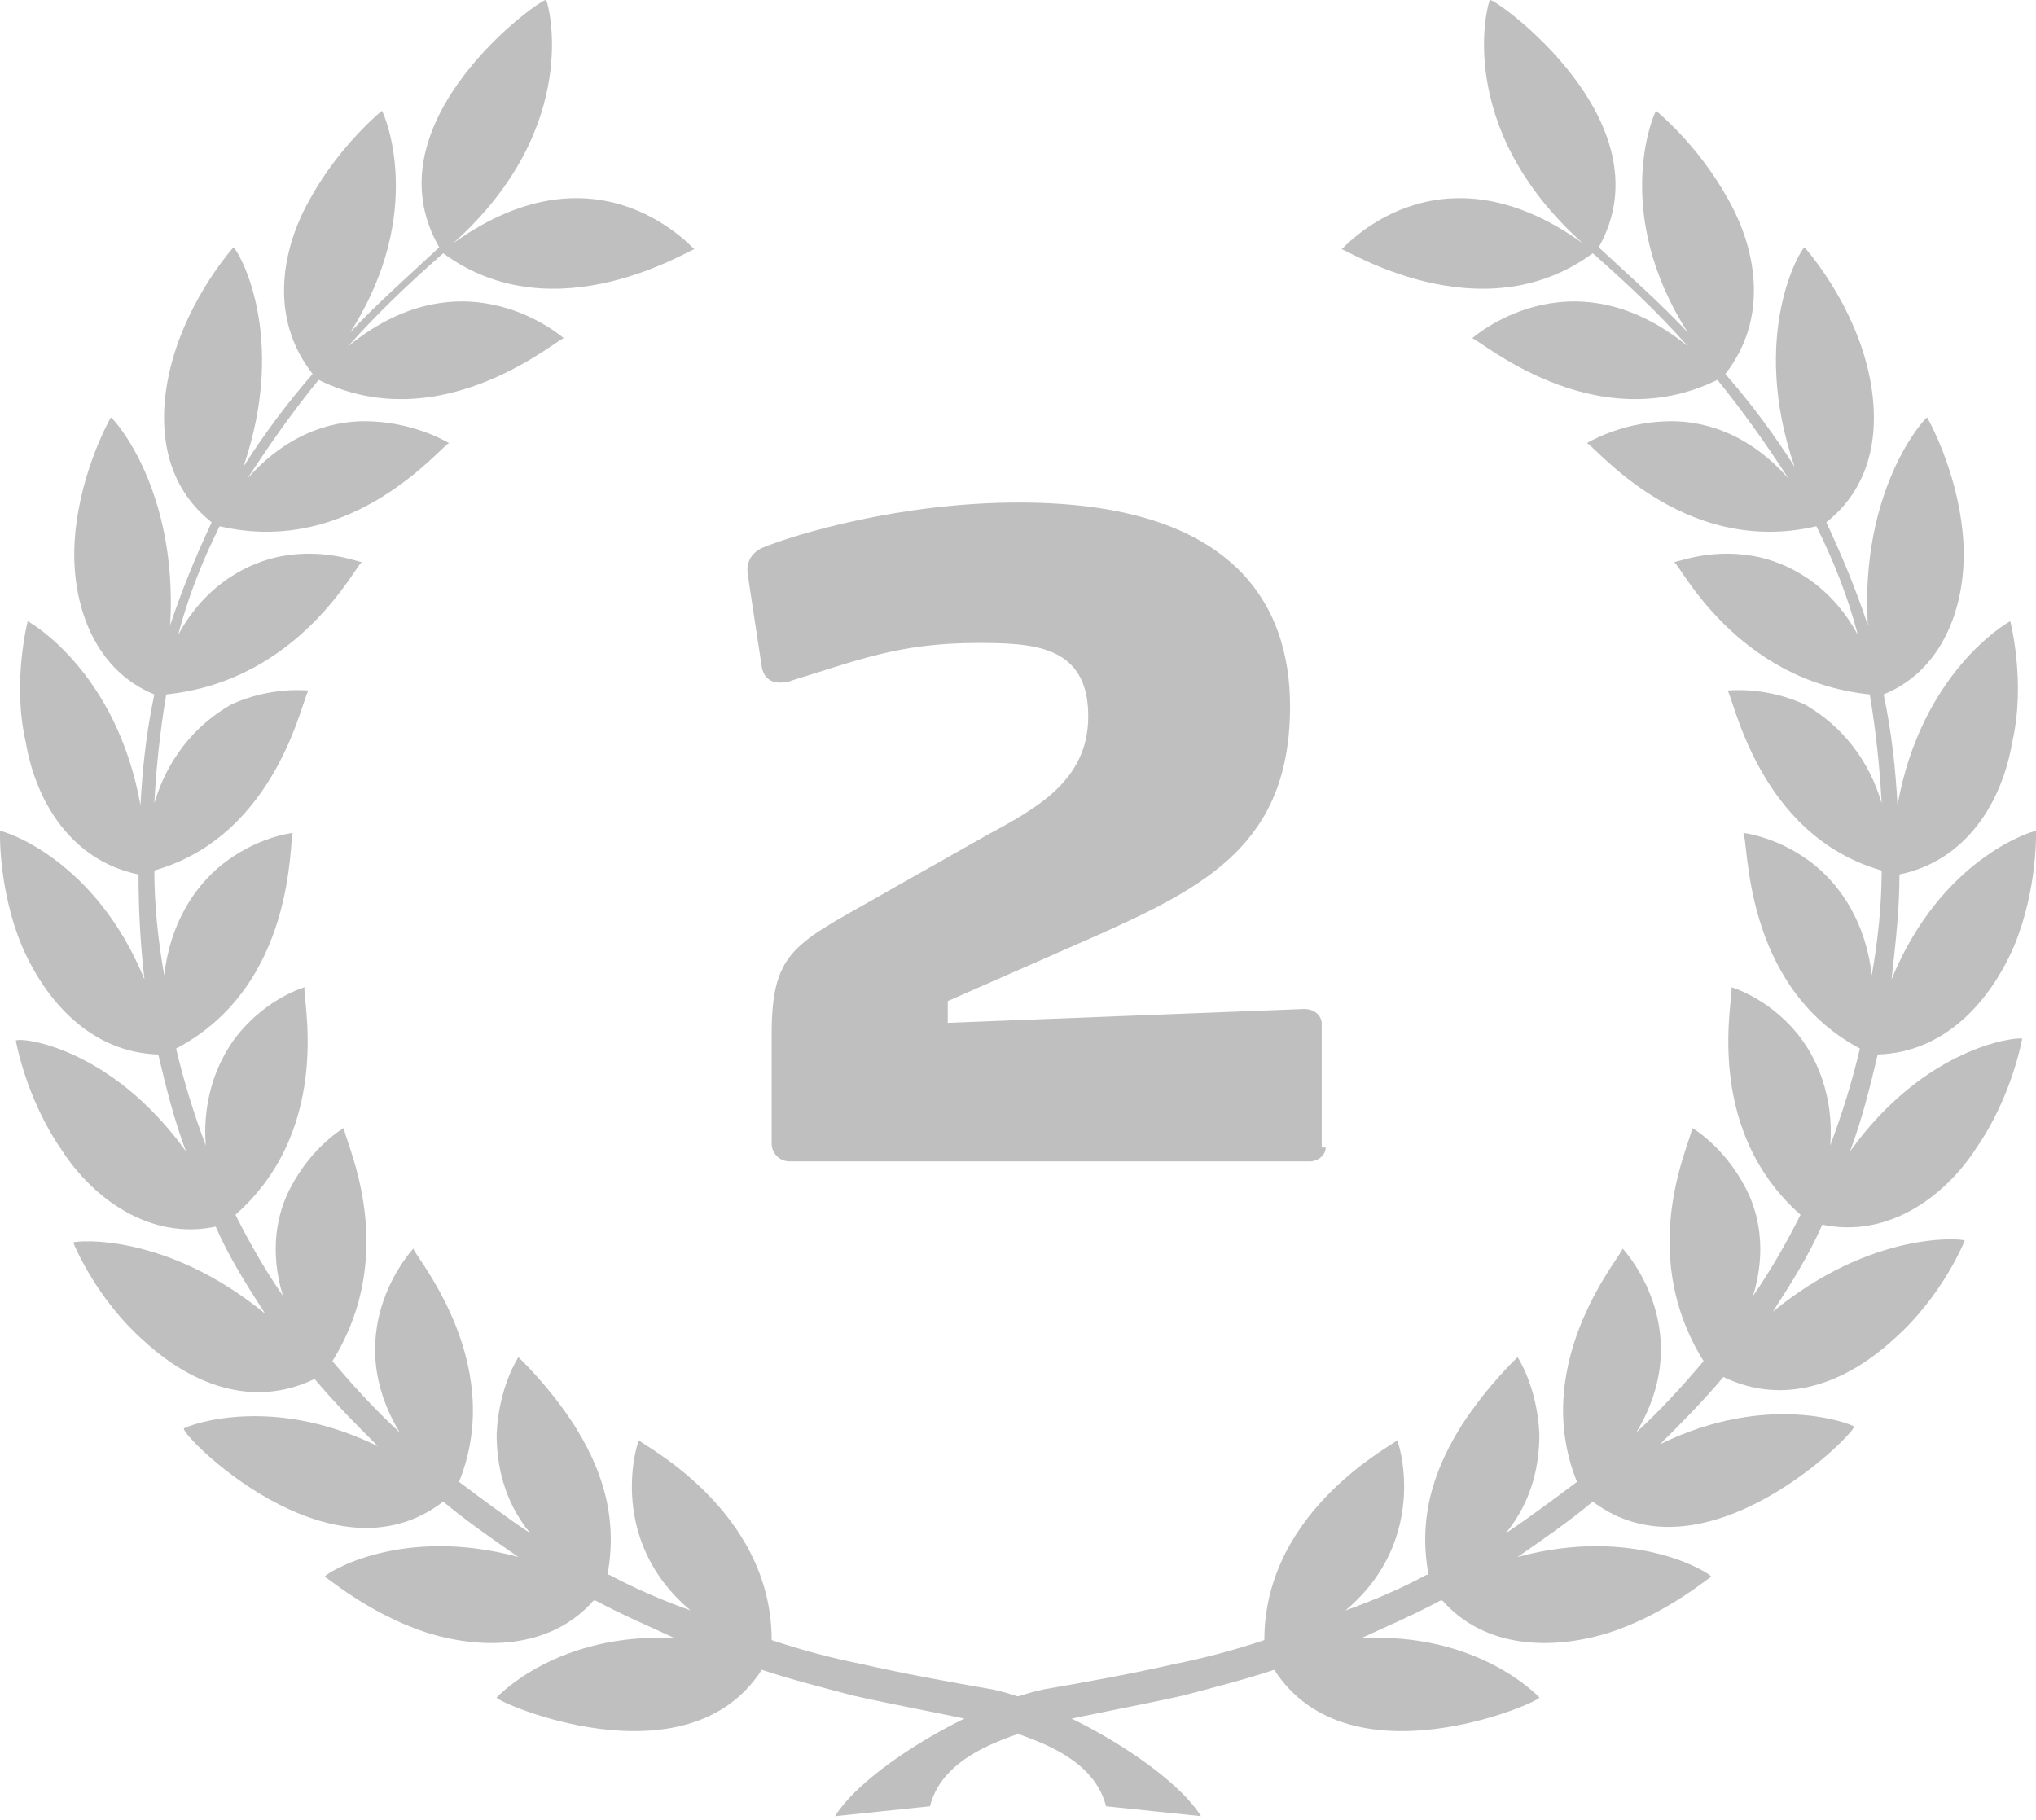 <?xml version="1.0" encoding="utf-8"?>
<!-- Generator: Adobe Illustrator 27.0.1, SVG Export Plug-In . SVG Version: 6.00 Build 0)  -->
<svg version="1.1" id="Ebene_1" xmlns="http://www.w3.org/2000/svg" xmlns:xlink="http://www.w3.org/1999/xlink" x="0px" y="0px"
	 viewBox="0 0 102.9 92" style="enable-background:new 0 0 102.9 92;" xml:space="preserve">
<style type="text/css">
	.st0{fill:#BFBFBF;}
</style>
<g>
	<path class="st0" d="M93.5,58.2c0.6-1.6,1-3.2,1.4-4.9c3.4-0.1,5.7-2.7,6.9-5.5c1.2-2.9,1.1-5.8,1.1-5.8c-0.2,0-4.8,1.4-7.3,7.5
		c0.2-1.8,0.4-3.5,0.4-5.3c3.4-0.7,5.2-3.7,5.7-6.7c0.7-3-0.1-6.1-0.1-6.1c-0.2,0.1-4.5,2.6-5.7,9.3c-0.1-1.9-0.3-3.7-0.7-5.6
		c3.2-1.3,4.3-4.9,4-8.1c-0.3-3.3-1.8-5.9-1.8-5.9c-0.2,0.1-3.4,3.7-3,10.5c-0.6-1.8-1.3-3.5-2.1-5.2c2.8-2.2,2.8-5.8,1.8-8.8
		s-2.9-5.1-2.9-5.1c-0.2,0.1-2.8,4.4-0.5,11.1c-1-1.6-2.2-3.2-3.5-4.7c2.2-2.8,1.6-6.3,0.1-8.9c-1.5-2.7-3.6-4.4-3.6-4.4
		c-0.1,0.1-2.3,5.1,1.6,11.2c-1.4-1.5-3-2.9-4.5-4.3C84.4,6.1,75.4-0.2,75.3,0c-0.1,0.1-1.9,6.4,4.7,12.3l0,0l0,0
		c-7.5-5.4-12.3,0.5-12.2,0.3c0.1-0.1,7,4.4,12.7,0.2c1.7,1.5,3.3,3,4.8,4.7c-6-4.9-11-0.3-10.9-0.4c0.2-0.1,6.1,5.2,12.4,2.1
		c1.3,1.6,2.5,3.3,3.6,5c-2.1-2.4-4.5-3-6.3-2.9c-2.3,0.1-3.9,1.1-3.9,1.1c0.3,0,4.8,5.8,11.6,4.2c0.9,1.8,1.6,3.6,2.1,5.5
		c-1.4-2.6-3.6-3.7-5.3-4c-2.3-0.4-4,0.4-4,0.3c0.3,0.1,3.1,6,9.9,6.7c0.3,1.8,0.5,3.6,0.6,5.5c-0.8-2.7-2.5-4.2-3.9-5
		c-2-0.9-3.7-0.7-3.9-0.7c0.3,0.2,1.5,7.3,7.8,9.1c0,1.8-0.2,3.6-0.5,5.3c-0.3-2.7-1.6-4.5-2.8-5.5c-1.8-1.5-3.7-1.7-3.7-1.7
		C88.4,42.4,88,49.8,94,53c-0.4,1.7-0.9,3.3-1.5,4.9c0.2-2.5-0.7-4.5-1.7-5.7c-1.5-1.8-3.3-2.3-3.3-2.3c0.2,0.2-1.6,7,3.5,11.5
		c-0.7,1.4-1.5,2.8-2.4,4.1c0.7-2.3,0.3-4.2-0.4-5.5c-1.1-2.1-2.7-3-2.7-3c0.2,0.3-3,6,0.6,11.8c-1.1,1.3-2.2,2.5-3.4,3.6
		c3.2-5.3-0.8-9.4-0.7-9.3c0.2,0.1-4.8,5.6-2.3,11.8c-1.2,0.9-2.4,1.8-3.6,2.6c1.4-1.7,1.7-3.6,1.7-5c-0.1-2.4-1.1-3.9-1.1-3.9
		S75.2,70,73.9,72c-1.2,1.9-2.3,4.4-1.7,7.6h-0.1c-1.3,0.7-2.7,1.3-4.1,1.8c4.4-3.7,2.6-8.8,2.6-8.6c0.1,0.1-6.7,3.4-6.7,10.1
		c-1.5,0.5-3,0.9-4.5,1.2c-2.2,0.5-4.4,0.9-6.7,1.3c-3.6,0.8-9,4-10.5,6.4l4.8-0.5c0.7-2.8,4.4-3.6,6.1-4.2c2.2-0.5,4.5-0.9,6.7-1.4
		c1.5-0.4,3.1-0.8,4.6-1.3c3.8,5.9,13.5,1.6,13.4,1.4c-0.1-0.1-3.1-3.3-9-3c1.3-0.6,2.7-1.2,4-1.9c0,0,0,0,0.1,0
		c2.2,2.5,5.7,2.5,8.5,1.6c3-1,5.1-2.9,5.1-2.8c-0.1-0.2-3.9-2.6-9.8-1c1.3-0.9,2.6-1.8,3.8-2.8c5.7,4.3,13.4-3.6,13.2-3.8
		c-0.1-0.1-4.3-1.8-9.8,0.9c1.1-1.1,2.2-2.2,3.2-3.4c3.1,1.5,6.2,0.3,8.6-1.9c2.5-2.2,3.6-5,3.6-5c-0.2-0.1-4.7-0.5-9.7,3.6
		c0.9-1.4,1.8-2.8,2.5-4.4c3.3,0.7,6.2-1.4,7.8-3.9c1.8-2.6,2.3-5.5,2.3-5.5C101.9,52.4,97.3,52.9,93.5,58.2z"/>
	<path class="st0" d="M9.4,58.2c-0.6-1.6-1-3.2-1.4-4.9c-3.4-0.1-5.7-2.7-6.9-5.5C-0.1,44.9,0,42,0,42c0.2,0,4.8,1.4,7.3,7.5
		C7.1,47.8,7,46,7,44.2c-3.4-0.7-5.2-3.7-5.7-6.7c-0.7-3,0.1-6.1,0.1-6.1c0.2,0.1,4.5,2.6,5.7,9.3c0.1-1.9,0.3-3.7,0.7-5.6
		c-3.2-1.3-4.3-4.9-4-8.1c0.3-3.3,1.8-5.9,1.8-5.9c0.2,0.1,3.4,3.7,3,10.5c0.6-1.8,1.3-3.5,2.1-5.2c-2.8-2.2-2.8-5.8-1.8-8.8
		s2.9-5.1,2.9-5.1c0.2,0.1,2.8,4.4,0.5,11.1c1-1.6,2.2-3.2,3.5-4.7c-2.2-2.8-1.6-6.3-0.1-8.9c1.5-2.7,3.6-4.4,3.6-4.4
		c0.1,0.1,2.3,5.1-1.6,11.2c1.4-1.5,3-2.9,4.5-4.3C18.5,6.1,27.5-0.2,27.6,0c0.1,0.1,1.9,6.4-4.7,12.3l0,0l0,0
		c7.5-5.4,12.3,0.5,12.2,0.3c-0.1-0.1-7,4.4-12.7,0.2c-1.7,1.5-3.3,3-4.8,4.7c6-4.9,11-0.3,10.9-0.4c-0.2-0.1-6.1,5.2-12.4,2.1
		c-1.3,1.6-2.5,3.3-3.6,5c2.1-2.4,4.5-3,6.3-2.9c2.3,0.1,3.9,1.1,3.9,1.1c-0.3,0-4.8,5.8-11.6,4.2c-0.9,1.8-1.6,3.6-2.1,5.5
		c1.4-2.6,3.6-3.7,5.3-4c2.3-0.4,4,0.4,4,0.3c-0.3,0.1-3.1,6-9.9,6.7c-0.3,1.8-0.5,3.6-0.6,5.5c0.8-2.7,2.5-4.2,3.9-5
		c2-0.9,3.7-0.7,3.9-0.7c-0.3,0.2-1.5,7.3-7.8,9.1c0,1.8,0.2,3.6,0.5,5.3c0.3-2.7,1.6-4.5,2.8-5.5c1.8-1.5,3.7-1.7,3.7-1.7
		C14.6,42.4,15,49.8,8.9,53c0.4,1.7,0.9,3.3,1.5,4.9c-0.2-2.5,0.7-4.5,1.7-5.7c1.5-1.8,3.3-2.3,3.3-2.3c-0.2,0.2,1.6,7-3.5,11.5
		c0.7,1.4,1.5,2.8,2.4,4.1c-0.7-2.3-0.3-4.2,0.4-5.5c1.1-2.1,2.7-3,2.7-3c-0.2,0.3,3,6-0.6,11.8c1.1,1.3,2.2,2.5,3.4,3.6
		C17,67.1,21,63,20.9,63.1c-0.2,0.1,4.8,5.6,2.3,11.8c1.2,0.9,2.4,1.8,3.6,2.6c-1.4-1.7-1.7-3.6-1.7-5c0.1-2.4,1.1-3.9,1.1-3.9
		S27.7,70,29,72c1.2,1.9,2.3,4.4,1.7,7.6h0.1c1.3,0.7,2.7,1.3,4.1,1.8c-4.4-3.7-2.6-8.8-2.6-8.6c-0.1,0.1,6.7,3.4,6.7,10.1
		c1.5,0.5,3,0.9,4.5,1.2c2.2,0.5,4.4,0.9,6.7,1.3c3.6,0.8,9,4,10.5,6.4l-4.8-0.5c-0.7-2.8-4.4-3.6-6.1-4.2c-2.2-0.5-4.5-0.9-6.7-1.4
		c-1.5-0.4-3.1-0.8-4.6-1.3C34.7,90.3,25,86,25.1,85.8c0.1-0.1,3.1-3.3,9-3c-1.3-0.6-2.7-1.2-4-1.9c0,0,0,0-0.1,0
		c-2.2,2.5-5.7,2.5-8.5,1.6c-3-1-5.1-2.9-5.1-2.8c0.1-0.2,3.9-2.6,9.8-1c-1.3-0.9-2.6-1.8-3.8-2.8C16.7,80.3,9,72.4,9.3,72.2
		c0.1-0.1,4.3-1.8,9.8,0.9c-1.1-1.1-2.2-2.2-3.2-3.4c-3.1,1.5-6.2,0.3-8.6-1.9c-2.5-2.2-3.6-5-3.6-5c0.2-0.1,4.7-0.5,9.7,3.6
		c-0.9-1.4-1.8-2.8-2.5-4.4c-3.3,0.7-6.2-1.4-7.8-3.9c-1.8-2.6-2.3-5.5-2.3-5.5C1,52.4,5.6,52.9,9.4,58.2z"/>
</g>
<g>
	<path class="st0" d="M67,58c0,0.4-0.4,0.7-0.8,0.7H39.9c-0.5,0-0.9-0.4-0.9-0.9v-5.5c0-4.5,1.3-4.6,6.3-7.5l4.6-2.6
		c2.6-1.4,5.1-2.8,5.1-6c0-3.6-2.8-3.7-5.6-3.7c-4,0-6.1,0.9-9.4,1.9c-0.2,0.1-0.4,0.1-0.6,0.1c-0.4,0-0.8-0.2-0.9-0.8l-0.7-4.6
		c-0.1-0.6,0.1-1.1,0.7-1.4c1.7-0.7,7-2.3,13-2.3c10.9,0,13.7,5.2,13.7,10.3c0,6.9-4.2,9.1-9.8,11.6l-7.5,3.3v1.1l18-0.7
		c0.7,0,0.9,0.5,0.9,0.7V58z"/>
</g>
</svg>
